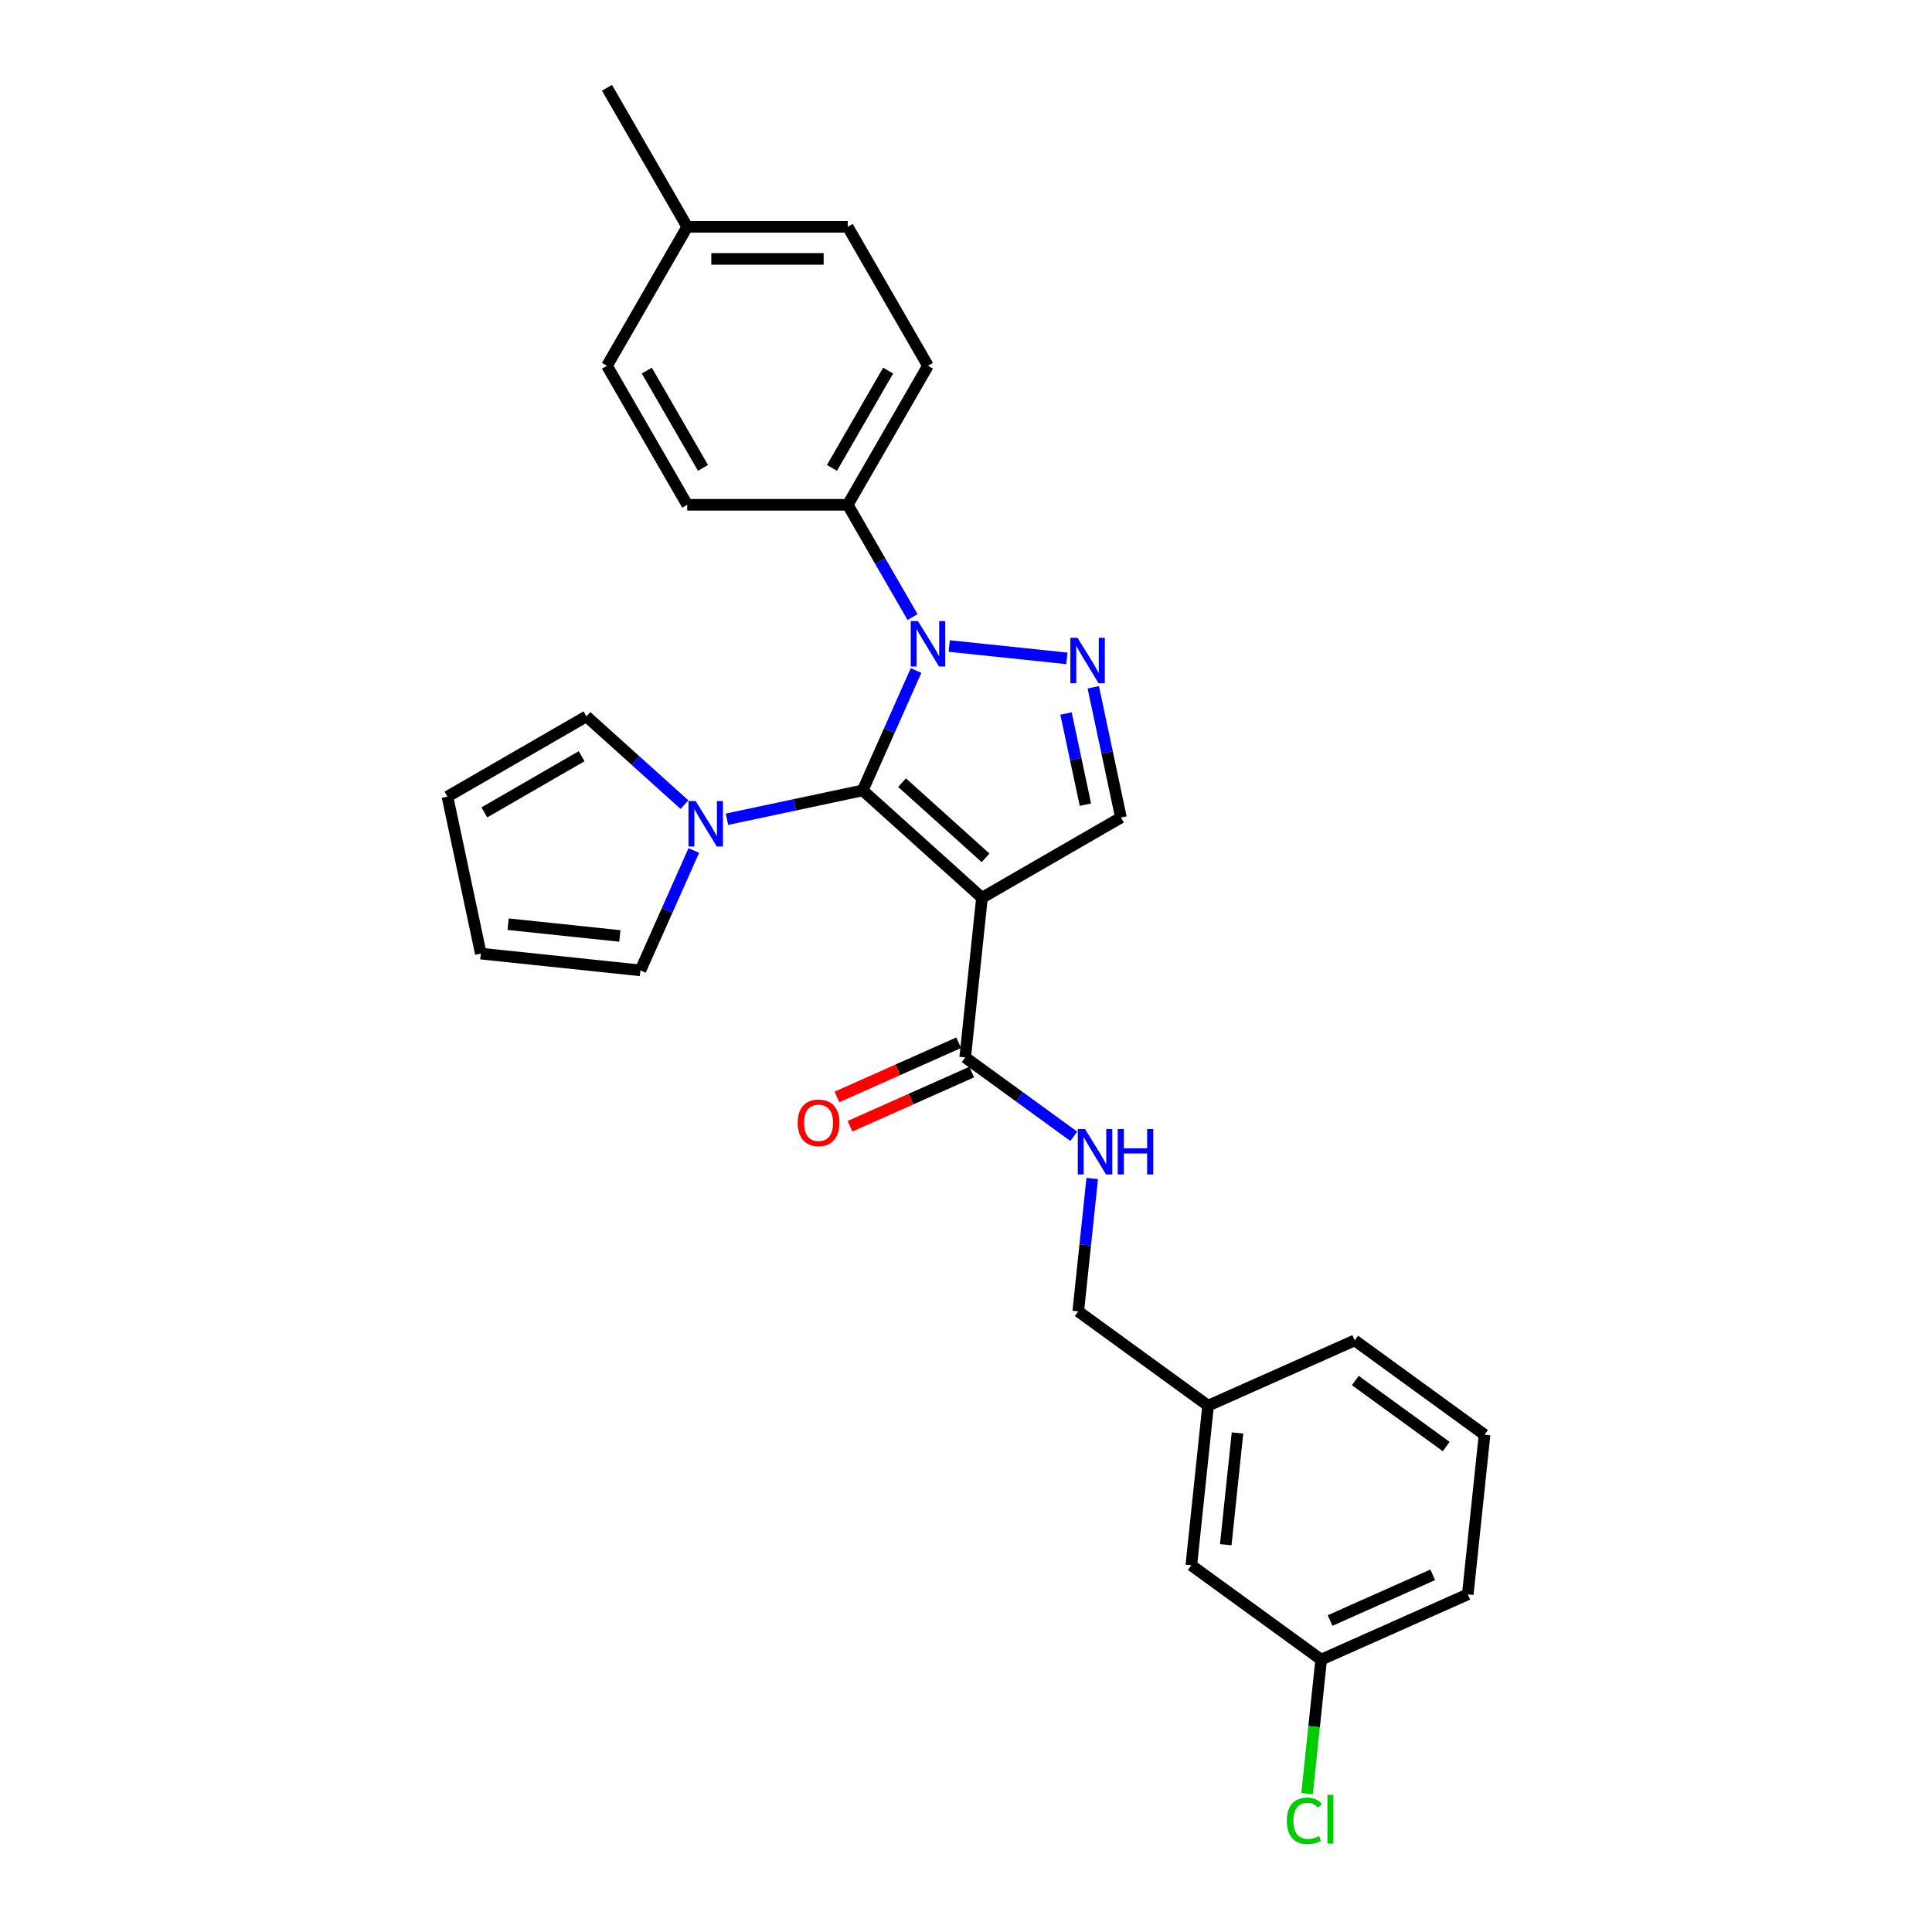 <?xml version='1.0' encoding='iso-8859-1'?>
<svg version='1.1' baseProfile='full'
              xmlns='http://www.w3.org/2000/svg'
                      xmlns:rdkit='http://www.rdkit.org/xml'
                      xmlns:xlink='http://www.w3.org/1999/xlink'
                  xml:space='preserve'
width='1000px' height='1000px' viewBox='0 0 1000 1000'>
<!-- END OF HEADER -->
<rect style='opacity:1.0;fill:#FFFFFF;stroke:none' width='1000' height='1000' x='0' y='0'> </rect>
<path class='bond-0' d='M 446.529,409.107 L 508.262,464.692' style='fill:none;fill-rule:evenodd;stroke:#000000;stroke-width:6px;stroke-linecap:butt;stroke-linejoin:miter;stroke-opacity:1' />
<path class='bond-0' d='M 466.906,405.098 L 510.119,444.008' style='fill:none;fill-rule:evenodd;stroke:#000000;stroke-width:6px;stroke-linecap:butt;stroke-linejoin:miter;stroke-opacity:1' />
<path class='bond-1' d='M 446.529,409.107 L 460.342,378.083' style='fill:none;fill-rule:evenodd;stroke:#000000;stroke-width:6px;stroke-linecap:butt;stroke-linejoin:miter;stroke-opacity:1' />
<path class='bond-1' d='M 460.342,378.083 L 474.155,347.058' style='fill:none;fill-rule:evenodd;stroke:#0000FF;stroke-width:6px;stroke-linecap:butt;stroke-linejoin:miter;stroke-opacity:1' />
<path class='bond-3' d='M 446.529,409.107 L 411.401,416.574' style='fill:none;fill-rule:evenodd;stroke:#000000;stroke-width:6px;stroke-linecap:butt;stroke-linejoin:miter;stroke-opacity:1' />
<path class='bond-3' d='M 411.401,416.574 L 376.272,424.041' style='fill:none;fill-rule:evenodd;stroke:#0000FF;stroke-width:6px;stroke-linecap:butt;stroke-linejoin:miter;stroke-opacity:1' />
<path class='bond-4' d='M 508.262,464.692 L 580.203,423.157' style='fill:none;fill-rule:evenodd;stroke:#000000;stroke-width:6px;stroke-linecap:butt;stroke-linejoin:miter;stroke-opacity:1' />
<path class='bond-5' d='M 508.262,464.692 L 499.579,547.308' style='fill:none;fill-rule:evenodd;stroke:#000000;stroke-width:6px;stroke-linecap:butt;stroke-linejoin:miter;stroke-opacity:1' />
<path class='bond-2' d='M 491.315,334.375 L 552.21,340.775' style='fill:none;fill-rule:evenodd;stroke:#0000FF;stroke-width:6px;stroke-linecap:butt;stroke-linejoin:miter;stroke-opacity:1' />
<path class='bond-6' d='M 472.326,319.379 L 455.554,290.329' style='fill:none;fill-rule:evenodd;stroke:#0000FF;stroke-width:6px;stroke-linecap:butt;stroke-linejoin:miter;stroke-opacity:1' />
<path class='bond-6' d='M 455.554,290.329 L 438.782,261.278' style='fill:none;fill-rule:evenodd;stroke:#000000;stroke-width:6px;stroke-linecap:butt;stroke-linejoin:miter;stroke-opacity:1' />
<path class='bond-27' d='M 565.874,355.742 L 573.039,389.449' style='fill:none;fill-rule:evenodd;stroke:#0000FF;stroke-width:6px;stroke-linecap:butt;stroke-linejoin:miter;stroke-opacity:1' />
<path class='bond-27' d='M 573.039,389.449 L 580.203,423.157' style='fill:none;fill-rule:evenodd;stroke:#000000;stroke-width:6px;stroke-linecap:butt;stroke-linejoin:miter;stroke-opacity:1' />
<path class='bond-27' d='M 551.772,369.308 L 556.788,392.904' style='fill:none;fill-rule:evenodd;stroke:#0000FF;stroke-width:6px;stroke-linecap:butt;stroke-linejoin:miter;stroke-opacity:1' />
<path class='bond-27' d='M 556.788,392.904 L 561.803,416.499' style='fill:none;fill-rule:evenodd;stroke:#000000;stroke-width:6px;stroke-linecap:butt;stroke-linejoin:miter;stroke-opacity:1' />
<path class='bond-8' d='M 359.112,440.218 L 345.299,471.243' style='fill:none;fill-rule:evenodd;stroke:#0000FF;stroke-width:6px;stroke-linecap:butt;stroke-linejoin:miter;stroke-opacity:1' />
<path class='bond-8' d='M 345.299,471.243 L 331.486,502.267' style='fill:none;fill-rule:evenodd;stroke:#000000;stroke-width:6px;stroke-linecap:butt;stroke-linejoin:miter;stroke-opacity:1' />
<path class='bond-9' d='M 354.275,416.476 L 328.908,393.635' style='fill:none;fill-rule:evenodd;stroke:#0000FF;stroke-width:6px;stroke-linecap:butt;stroke-linejoin:miter;stroke-opacity:1' />
<path class='bond-9' d='M 328.908,393.635 L 303.541,370.794' style='fill:none;fill-rule:evenodd;stroke:#000000;stroke-width:6px;stroke-linecap:butt;stroke-linejoin:miter;stroke-opacity:1' />
<path class='bond-7' d='M 499.579,547.308 L 527.683,567.726' style='fill:none;fill-rule:evenodd;stroke:#000000;stroke-width:6px;stroke-linecap:butt;stroke-linejoin:miter;stroke-opacity:1' />
<path class='bond-7' d='M 527.683,567.726 L 555.786,588.144' style='fill:none;fill-rule:evenodd;stroke:#0000FF;stroke-width:6px;stroke-linecap:butt;stroke-linejoin:miter;stroke-opacity:1' />
<path class='bond-10' d='M 496.2,539.719 L 464.694,553.746' style='fill:none;fill-rule:evenodd;stroke:#000000;stroke-width:6px;stroke-linecap:butt;stroke-linejoin:miter;stroke-opacity:1' />
<path class='bond-10' d='M 464.694,553.746 L 433.188,567.774' style='fill:none;fill-rule:evenodd;stroke:#FF0000;stroke-width:6px;stroke-linecap:butt;stroke-linejoin:miter;stroke-opacity:1' />
<path class='bond-10' d='M 502.958,554.897 L 471.452,568.924' style='fill:none;fill-rule:evenodd;stroke:#000000;stroke-width:6px;stroke-linecap:butt;stroke-linejoin:miter;stroke-opacity:1' />
<path class='bond-10' d='M 471.452,568.924 L 439.945,582.952' style='fill:none;fill-rule:evenodd;stroke:#FF0000;stroke-width:6px;stroke-linecap:butt;stroke-linejoin:miter;stroke-opacity:1' />
<path class='bond-13' d='M 438.782,261.278 L 480.317,189.337' style='fill:none;fill-rule:evenodd;stroke:#000000;stroke-width:6px;stroke-linecap:butt;stroke-linejoin:miter;stroke-opacity:1' />
<path class='bond-13' d='M 430.624,242.18 L 459.698,191.821' style='fill:none;fill-rule:evenodd;stroke:#000000;stroke-width:6px;stroke-linecap:butt;stroke-linejoin:miter;stroke-opacity:1' />
<path class='bond-14' d='M 438.782,261.278 L 355.711,261.278' style='fill:none;fill-rule:evenodd;stroke:#000000;stroke-width:6px;stroke-linecap:butt;stroke-linejoin:miter;stroke-opacity:1' />
<path class='bond-15' d='M 565.33,609.975 L 561.716,644.363' style='fill:none;fill-rule:evenodd;stroke:#0000FF;stroke-width:6px;stroke-linecap:butt;stroke-linejoin:miter;stroke-opacity:1' />
<path class='bond-15' d='M 561.716,644.363 L 558.101,678.751' style='fill:none;fill-rule:evenodd;stroke:#000000;stroke-width:6px;stroke-linecap:butt;stroke-linejoin:miter;stroke-opacity:1' />
<path class='bond-11' d='M 331.486,502.267 L 248.871,493.584' style='fill:none;fill-rule:evenodd;stroke:#000000;stroke-width:6px;stroke-linecap:butt;stroke-linejoin:miter;stroke-opacity:1' />
<path class='bond-11' d='M 320.83,484.442 L 263,478.363' style='fill:none;fill-rule:evenodd;stroke:#000000;stroke-width:6px;stroke-linecap:butt;stroke-linejoin:miter;stroke-opacity:1' />
<path class='bond-12' d='M 303.541,370.794 L 231.599,412.329' style='fill:none;fill-rule:evenodd;stroke:#000000;stroke-width:6px;stroke-linecap:butt;stroke-linejoin:miter;stroke-opacity:1' />
<path class='bond-12' d='M 301.056,391.412 L 250.698,420.487' style='fill:none;fill-rule:evenodd;stroke:#000000;stroke-width:6px;stroke-linecap:butt;stroke-linejoin:miter;stroke-opacity:1' />
<path class='bond-28' d='M 248.871,493.584 L 231.599,412.329' style='fill:none;fill-rule:evenodd;stroke:#000000;stroke-width:6px;stroke-linecap:butt;stroke-linejoin:miter;stroke-opacity:1' />
<path class='bond-20' d='M 480.317,189.337 L 438.782,117.396' style='fill:none;fill-rule:evenodd;stroke:#000000;stroke-width:6px;stroke-linecap:butt;stroke-linejoin:miter;stroke-opacity:1' />
<path class='bond-19' d='M 355.711,261.278 L 314.176,189.337' style='fill:none;fill-rule:evenodd;stroke:#000000;stroke-width:6px;stroke-linecap:butt;stroke-linejoin:miter;stroke-opacity:1' />
<path class='bond-19' d='M 363.869,242.18 L 334.794,191.821' style='fill:none;fill-rule:evenodd;stroke:#000000;stroke-width:6px;stroke-linecap:butt;stroke-linejoin:miter;stroke-opacity:1' />
<path class='bond-18' d='M 558.101,678.751 L 625.307,727.578' style='fill:none;fill-rule:evenodd;stroke:#000000;stroke-width:6px;stroke-linecap:butt;stroke-linejoin:miter;stroke-opacity:1' />
<path class='bond-16' d='M 616.623,810.193 L 625.307,727.578' style='fill:none;fill-rule:evenodd;stroke:#000000;stroke-width:6px;stroke-linecap:butt;stroke-linejoin:miter;stroke-opacity:1' />
<path class='bond-16' d='M 634.449,799.538 L 640.527,741.707' style='fill:none;fill-rule:evenodd;stroke:#000000;stroke-width:6px;stroke-linecap:butt;stroke-linejoin:miter;stroke-opacity:1' />
<path class='bond-17' d='M 616.623,810.193 L 683.829,859.021' style='fill:none;fill-rule:evenodd;stroke:#000000;stroke-width:6px;stroke-linecap:butt;stroke-linejoin:miter;stroke-opacity:1' />
<path class='bond-22' d='M 683.829,859.021 L 680.184,893.7' style='fill:none;fill-rule:evenodd;stroke:#000000;stroke-width:6px;stroke-linecap:butt;stroke-linejoin:miter;stroke-opacity:1' />
<path class='bond-22' d='M 680.184,893.7 L 676.539,928.378' style='fill:none;fill-rule:evenodd;stroke:#00CC00;stroke-width:6px;stroke-linecap:butt;stroke-linejoin:miter;stroke-opacity:1' />
<path class='bond-30' d='M 683.829,859.021 L 759.717,825.233' style='fill:none;fill-rule:evenodd;stroke:#000000;stroke-width:6px;stroke-linecap:butt;stroke-linejoin:miter;stroke-opacity:1' />
<path class='bond-30' d='M 688.454,838.775 L 741.576,815.124' style='fill:none;fill-rule:evenodd;stroke:#000000;stroke-width:6px;stroke-linecap:butt;stroke-linejoin:miter;stroke-opacity:1' />
<path class='bond-25' d='M 625.307,727.578 L 701.195,693.79' style='fill:none;fill-rule:evenodd;stroke:#000000;stroke-width:6px;stroke-linecap:butt;stroke-linejoin:miter;stroke-opacity:1' />
<path class='bond-21' d='M 314.176,189.337 L 355.711,117.396' style='fill:none;fill-rule:evenodd;stroke:#000000;stroke-width:6px;stroke-linecap:butt;stroke-linejoin:miter;stroke-opacity:1' />
<path class='bond-29' d='M 438.782,117.396 L 355.711,117.396' style='fill:none;fill-rule:evenodd;stroke:#000000;stroke-width:6px;stroke-linecap:butt;stroke-linejoin:miter;stroke-opacity:1' />
<path class='bond-29' d='M 426.321,134.01 L 368.172,134.01' style='fill:none;fill-rule:evenodd;stroke:#000000;stroke-width:6px;stroke-linecap:butt;stroke-linejoin:miter;stroke-opacity:1' />
<path class='bond-26' d='M 355.711,117.396 L 314.176,45.455' style='fill:none;fill-rule:evenodd;stroke:#000000;stroke-width:6px;stroke-linecap:butt;stroke-linejoin:miter;stroke-opacity:1' />
<path class='bond-23' d='M 768.401,742.618 L 701.195,693.79' style='fill:none;fill-rule:evenodd;stroke:#000000;stroke-width:6px;stroke-linecap:butt;stroke-linejoin:miter;stroke-opacity:1' />
<path class='bond-23' d='M 748.554,748.735 L 701.51,714.556' style='fill:none;fill-rule:evenodd;stroke:#000000;stroke-width:6px;stroke-linecap:butt;stroke-linejoin:miter;stroke-opacity:1' />
<path class='bond-24' d='M 768.401,742.618 L 759.717,825.233' style='fill:none;fill-rule:evenodd;stroke:#000000;stroke-width:6px;stroke-linecap:butt;stroke-linejoin:miter;stroke-opacity:1' />
<path  class='atom-2' d='M 475.117 321.456
L 482.825 333.917
Q 483.59 335.146, 484.819 337.372
Q 486.049 339.599, 486.115 339.732
L 486.115 321.456
L 489.239 321.456
L 489.239 344.982
L 486.015 344.982
L 477.742 331.358
Q 476.778 329.763, 475.748 327.936
Q 474.751 326.108, 474.452 325.543
L 474.452 344.982
L 471.395 344.982
L 471.395 321.456
L 475.117 321.456
' fill='#0000FF'/>
<path  class='atom-3' d='M 557.732 330.139
L 565.441 342.6
Q 566.205 343.829, 567.434 346.056
Q 568.664 348.282, 568.73 348.415
L 568.73 330.139
L 571.854 330.139
L 571.854 353.665
L 568.631 353.665
L 560.357 340.041
Q 559.393 338.446, 558.363 336.619
Q 557.366 334.791, 557.067 334.226
L 557.067 353.665
L 554.01 353.665
L 554.01 330.139
L 557.732 330.139
' fill='#0000FF'/>
<path  class='atom-4' d='M 360.074 414.616
L 367.783 427.077
Q 368.547 428.306, 369.776 430.532
Q 371.006 432.759, 371.072 432.891
L 371.072 414.616
L 374.196 414.616
L 374.196 438.141
L 370.973 438.141
L 362.699 424.518
Q 361.735 422.923, 360.705 421.095
Q 359.708 419.268, 359.409 418.703
L 359.409 438.141
L 356.352 438.141
L 356.352 414.616
L 360.074 414.616
' fill='#0000FF'/>
<path  class='atom-8' d='M 561.584 584.372
L 569.293 596.833
Q 570.057 598.062, 571.287 600.289
Q 572.516 602.515, 572.583 602.648
L 572.583 584.372
L 575.706 584.372
L 575.706 607.898
L 572.483 607.898
L 564.209 594.274
Q 563.246 592.68, 562.216 590.852
Q 561.219 589.024, 560.92 588.46
L 560.92 607.898
L 557.863 607.898
L 557.863 584.372
L 561.584 584.372
' fill='#0000FF'/>
<path  class='atom-8' d='M 578.531 584.372
L 581.721 584.372
L 581.721 594.374
L 593.749 594.374
L 593.749 584.372
L 596.939 584.372
L 596.939 607.898
L 593.749 607.898
L 593.749 597.032
L 581.721 597.032
L 581.721 607.898
L 578.531 607.898
L 578.531 584.372
' fill='#0000FF'/>
<path  class='atom-11' d='M 412.891 581.162
Q 412.891 575.513, 415.683 572.356
Q 418.474 569.2, 423.691 569.2
Q 428.907 569.2, 431.698 572.356
Q 434.49 575.513, 434.49 581.162
Q 434.49 586.877, 431.665 590.134
Q 428.841 593.357, 423.691 593.357
Q 418.507 593.357, 415.683 590.134
Q 412.891 586.91, 412.891 581.162
M 423.691 590.698
Q 427.279 590.698, 429.206 588.306
Q 431.167 585.88, 431.167 581.162
Q 431.167 576.543, 429.206 574.217
Q 427.279 571.858, 423.691 571.858
Q 420.102 571.858, 418.141 574.184
Q 416.214 576.51, 416.214 581.162
Q 416.214 585.914, 418.141 588.306
Q 420.102 590.698, 423.691 590.698
' fill='#FF0000'/>
<path  class='atom-23' d='M 666.074 942.45
Q 666.074 936.602, 668.799 933.545
Q 671.557 930.455, 676.774 930.455
Q 681.625 930.455, 684.217 933.878
L 682.024 935.672
Q 680.13 933.18, 676.774 933.18
Q 673.218 933.18, 671.324 935.572
Q 669.463 937.931, 669.463 942.45
Q 669.463 947.102, 671.391 949.495
Q 673.351 951.887, 677.139 951.887
Q 679.731 951.887, 682.755 950.325
L 683.685 952.818
Q 682.456 953.615, 680.595 954.08
Q 678.734 954.545, 676.674 954.545
Q 671.557 954.545, 668.799 951.422
Q 666.074 948.299, 666.074 942.45
' fill='#00CC00'/>
<path  class='atom-23' d='M 687.074 929.026
L 690.131 929.026
L 690.131 954.246
L 687.074 954.246
L 687.074 929.026
' fill='#00CC00'/>
</svg>

